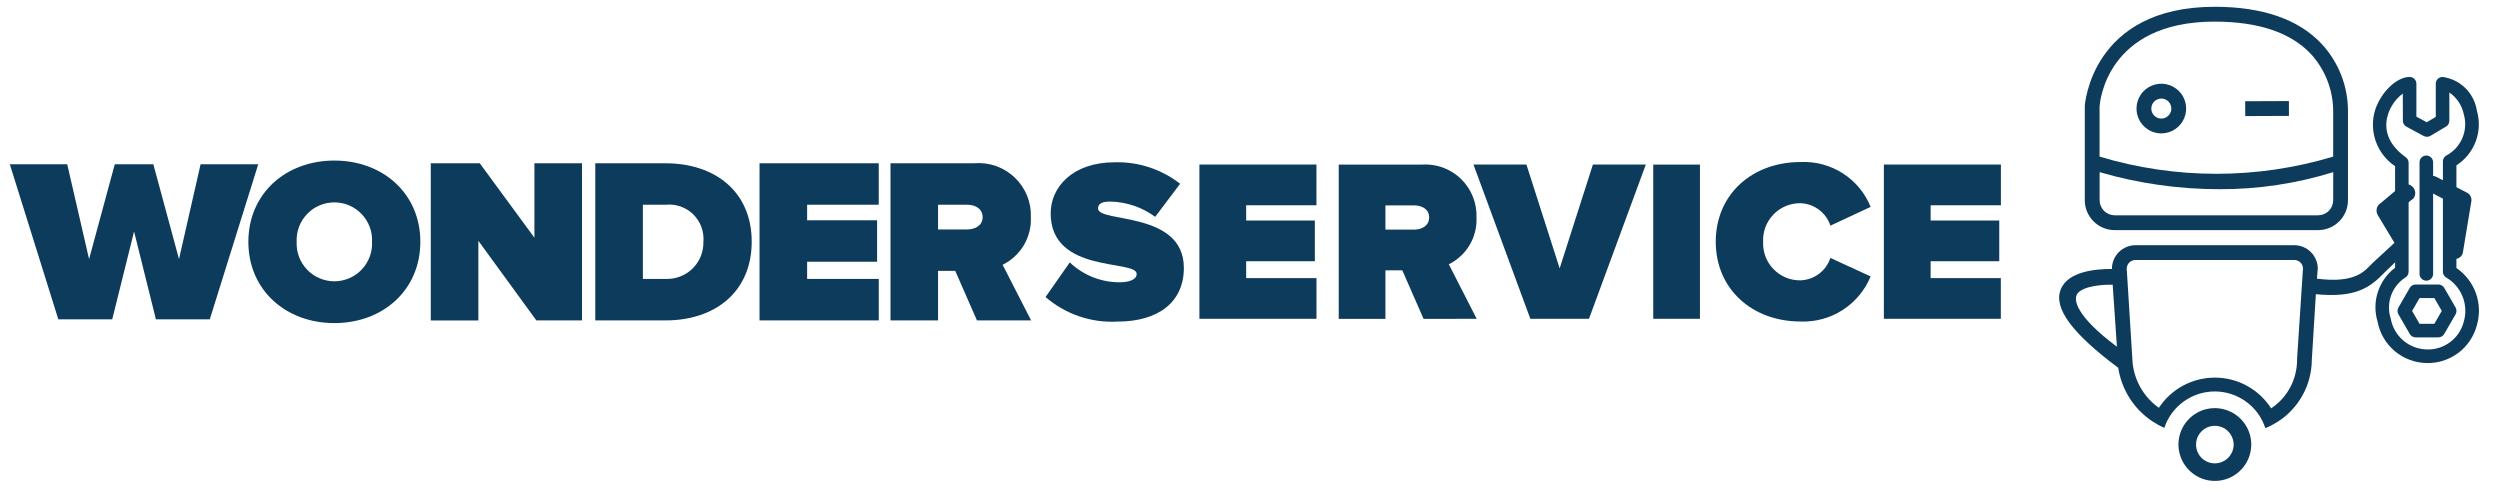 <svg width="81" height="16" viewBox="0 0 81 16" fill="none" xmlns="http://www.w3.org/2000/svg">
<path d="M6.499 5.322L5.8 8.395L4.968 5.322H3.719L2.886 8.396L2.178 5.322H0.318L1.89 10.347H3.636L4.344 7.5L5.052 10.347H6.797L8.367 5.322H6.499Z" fill="#0D3B5C"/>
<path d="M8.047 7.835C8.047 6.27 9.261 5.202 10.833 5.202C12.405 5.202 13.619 6.27 13.619 7.835C13.619 9.399 12.406 10.468 10.833 10.468C9.26 10.468 8.047 9.399 8.047 7.835ZM12.054 7.835C12.062 7.67 12.036 7.505 11.978 7.35C11.92 7.196 11.831 7.054 11.717 6.935C11.603 6.815 11.466 6.72 11.314 6.655C11.162 6.59 10.998 6.557 10.833 6.557C10.668 6.557 10.504 6.59 10.352 6.655C10.2 6.72 10.063 6.815 9.949 6.935C9.835 7.054 9.746 7.196 9.688 7.35C9.63 7.505 9.604 7.67 9.612 7.835C9.604 8 9.63 8.165 9.688 8.32C9.746 8.475 9.835 8.616 9.949 8.736C10.063 8.855 10.2 8.95 10.352 9.015C10.504 9.08 10.668 9.114 10.833 9.114C10.998 9.114 11.162 9.08 11.314 9.015C11.466 8.95 11.603 8.855 11.717 8.736C11.831 8.616 11.92 8.475 11.978 8.32C12.036 8.165 12.062 8 12.054 7.835Z" fill="#0D3B5C"/>
<path d="M17.378 10.381L15.499 7.802V10.382H13.957V5.29H15.544L17.315 7.702V5.29H18.857V10.381H17.378Z" fill="#0D3B5C"/>
<path d="M19.287 10.38V5.29H21.562C23.165 5.29 24.355 6.206 24.355 7.832C24.355 9.458 23.165 10.381 21.569 10.381L19.287 10.38ZM22.791 7.831C22.804 7.668 22.781 7.504 22.724 7.351C22.667 7.198 22.577 7.06 22.461 6.945C22.344 6.831 22.204 6.744 22.05 6.69C21.896 6.636 21.732 6.616 21.569 6.633H20.829V9.037H21.561C21.723 9.044 21.884 9.018 22.035 8.96C22.186 8.903 22.323 8.814 22.438 8.701C22.554 8.588 22.644 8.452 22.705 8.302C22.765 8.153 22.794 7.992 22.79 7.83" fill="#0D3B5C"/>
<path d="M24.609 10.381V5.29H28.471V6.633H26.151V7.137H28.418V8.48H26.151V9.037H28.472V10.381H24.609Z" fill="#0D3B5C"/>
<path d="M31.653 10.381L30.95 8.777H30.393V10.381H28.852V5.289H31.569C31.807 5.27 32.047 5.301 32.273 5.38C32.498 5.46 32.704 5.587 32.877 5.752C33.05 5.917 33.187 6.117 33.277 6.339C33.367 6.56 33.409 6.798 33.4 7.038C33.414 7.356 33.334 7.671 33.172 7.945C33.009 8.218 32.77 8.439 32.485 8.579L33.408 10.381H31.653ZM31.836 7.03C31.836 6.755 31.591 6.633 31.332 6.633H30.393V7.434H31.333C31.591 7.434 31.837 7.312 31.837 7.03" fill="#0D3B5C"/>
<path d="M33.875 9.625L34.661 8.502C35.096 8.916 35.673 9.147 36.274 9.146C36.559 9.146 36.828 9.071 36.828 8.876C36.828 8.397 34.042 8.883 34.042 6.913C34.042 6.067 34.746 5.258 36.117 5.258C36.883 5.236 37.632 5.483 38.236 5.954L37.428 7.026C37.002 6.711 36.489 6.538 35.96 6.531C35.658 6.531 35.577 6.629 35.577 6.756C35.577 7.23 38.357 6.824 38.357 8.681C38.357 9.782 37.54 10.42 36.199 10.42C35.352 10.464 34.52 10.18 33.877 9.625" fill="#0D3B5C"/>
<path d="M38.861 10.329V5.331H42.653V6.651H40.376V7.145H42.601V8.464H40.376V9.011H42.654V10.329L38.861 10.329Z" fill="#0D3B5C"/>
<path d="M46.304 7.042C46.304 6.772 46.064 6.654 45.81 6.654H44.888V7.44H45.81C46.065 7.44 46.304 7.32 46.304 7.043M46.124 10.332L45.435 8.759H44.888V10.332H43.375V5.334H46.042C46.276 5.314 46.511 5.345 46.733 5.423C46.954 5.501 47.156 5.625 47.326 5.788C47.496 5.95 47.629 6.146 47.718 6.363C47.806 6.581 47.848 6.815 47.839 7.049C47.852 7.362 47.775 7.671 47.615 7.94C47.455 8.208 47.221 8.425 46.941 8.563L47.845 10.329L46.124 10.332Z" fill="#0D3B5C"/>
<path d="M49.583 10.329L47.74 5.331H49.456L50.533 8.695L51.61 5.331H53.325L51.483 10.329H49.583Z" fill="#0D3B5C"/>
<path d="M53.565 5.333H55.078V10.329H53.565V5.333Z" fill="#0D3B5C"/>
<path d="M55.59 7.835C55.59 6.292 56.773 5.25 58.339 5.25C58.821 5.227 59.299 5.355 59.705 5.615C60.112 5.875 60.428 6.255 60.609 6.703L59.305 7.311C59.238 7.106 59.109 6.926 58.936 6.796C58.763 6.666 58.555 6.592 58.339 6.584C58.176 6.582 58.014 6.612 57.863 6.675C57.712 6.737 57.575 6.829 57.462 6.947C57.348 7.064 57.26 7.203 57.202 7.355C57.144 7.508 57.118 7.671 57.126 7.834C57.118 7.997 57.144 8.16 57.202 8.312C57.26 8.465 57.348 8.604 57.462 8.721C57.575 8.838 57.712 8.931 57.863 8.993C58.014 9.056 58.176 9.086 58.339 9.083C58.555 9.075 58.763 9.001 58.936 8.871C59.109 8.742 59.238 8.562 59.305 8.357L60.609 8.956C60.425 9.402 60.109 9.782 59.703 10.043C59.298 10.305 58.821 10.435 58.339 10.417C56.773 10.417 55.59 9.368 55.59 7.831" fill="#0D3B5C"/>
<path d="M61.037 10.329V5.331H64.829V6.651H62.552V7.145H64.776V8.464H62.552V9.011H64.827V10.329L61.037 10.329Z" fill="#0D3B5C"/>
<path d="M70.027 3.193C70.091 3.193 70.154 3.212 70.207 3.248C70.26 3.284 70.302 3.334 70.326 3.393C70.351 3.453 70.357 3.518 70.345 3.581C70.332 3.643 70.302 3.701 70.256 3.746C70.211 3.792 70.153 3.823 70.09 3.835C70.028 3.848 69.962 3.841 69.903 3.817C69.844 3.792 69.793 3.751 69.758 3.697C69.722 3.644 69.703 3.581 69.703 3.517C69.703 3.431 69.737 3.349 69.798 3.288C69.859 3.227 69.941 3.193 70.027 3.193ZM70.027 4.322C70.186 4.322 70.342 4.275 70.474 4.186C70.606 4.098 70.709 3.972 70.77 3.825C70.831 3.678 70.847 3.516 70.816 3.36C70.785 3.204 70.709 3.061 70.596 2.949C70.483 2.836 70.34 2.759 70.184 2.728C70.028 2.697 69.866 2.713 69.719 2.774C69.572 2.835 69.447 2.938 69.358 3.07C69.27 3.203 69.223 3.358 69.223 3.517C69.223 3.731 69.308 3.935 69.459 4.086C69.609 4.237 69.814 4.322 70.027 4.322Z" fill="#0D3B5C"/>
<path d="M71.757 0.701C73.165 0.701 74.213 1.051 74.867 1.743C75.334 2.25 75.594 2.914 75.595 3.604V5.074C73.127 5.817 70.494 5.817 68.026 5.074V3.452C68.033 3.339 68.228 0.7 71.756 0.7M75.595 6.488C75.595 6.617 75.544 6.741 75.453 6.833C75.361 6.924 75.237 6.975 75.108 6.976H68.516C68.386 6.975 68.262 6.924 68.171 6.833C68.08 6.741 68.028 6.617 68.028 6.488V5.578C69.29 5.945 70.597 6.131 71.911 6.13C73.161 6.135 74.404 5.948 75.597 5.577L75.595 6.488ZM68.514 7.456H75.106C75.363 7.456 75.609 7.354 75.79 7.172C75.972 6.991 76.074 6.745 76.074 6.488V3.624C76.082 2.808 75.776 2.019 75.22 1.421C74.472 0.624 73.306 0.22 71.757 0.22C67.763 0.22 67.549 3.395 67.547 3.439V6.488C67.547 6.744 67.649 6.99 67.831 7.172C68.012 7.353 68.258 7.455 68.515 7.456" fill="#0D3B5C"/>
<path d="M72.744 3.28L74.16 3.274L74.162 3.755L72.746 3.761L72.744 3.28Z" fill="#0D3B5C"/>
<path d="M72.296 14.694C72.23 14.818 72.122 14.915 71.991 14.968C71.861 15.022 71.716 15.028 71.581 14.987C71.446 14.945 71.33 14.858 71.252 14.741C71.175 14.623 71.14 14.482 71.154 14.342C71.169 14.202 71.231 14.071 71.332 13.972C71.432 13.872 71.563 13.811 71.704 13.798C71.844 13.785 71.984 13.821 72.101 13.899C72.218 13.978 72.304 14.095 72.344 14.23C72.368 14.307 72.375 14.387 72.367 14.467C72.359 14.547 72.335 14.624 72.296 14.694ZM71.424 13.272C71.201 13.339 71.002 13.47 70.853 13.65C70.704 13.83 70.612 14.049 70.588 14.281C70.564 14.513 70.61 14.747 70.719 14.953C70.828 15.159 70.995 15.329 71.201 15.44C71.406 15.551 71.639 15.598 71.871 15.576C72.104 15.555 72.324 15.464 72.505 15.317C72.686 15.17 72.82 14.973 72.888 14.75C72.957 14.527 72.958 14.289 72.892 14.065C72.802 13.766 72.597 13.514 72.322 13.366C72.047 13.217 71.724 13.183 71.424 13.272Z" fill="#0D3B5C"/>
<path d="M74.425 11.667C74.424 11.976 74.347 12.281 74.201 12.554C74.055 12.826 73.844 13.059 73.586 13.231C73.391 12.927 73.122 12.677 72.805 12.502C72.489 12.328 72.133 12.236 71.772 12.235C71.41 12.233 71.054 12.322 70.735 12.492C70.417 12.663 70.146 12.911 69.947 13.213C69.712 13.046 69.514 12.831 69.367 12.581C69.221 12.332 69.129 12.054 69.097 11.767L68.906 8.707C68.906 8.632 68.936 8.559 68.989 8.506C69.043 8.453 69.115 8.423 69.19 8.423H74.332C74.405 8.422 74.476 8.45 74.529 8.5C74.582 8.55 74.614 8.619 74.617 8.692L74.425 11.636V11.651L74.425 11.667ZM67.276 9.575C67.362 9.324 67.922 9.216 68.451 9.224L68.588 11.234C67.227 10.214 67.222 9.731 67.276 9.575ZM75.097 8.709C75.097 8.506 75.016 8.312 74.873 8.168C74.73 8.025 74.535 7.944 74.332 7.944H69.19C68.986 7.945 68.791 8.027 68.648 8.171C68.505 8.316 68.425 8.512 68.426 8.715C67.917 8.711 66.987 8.789 66.763 9.389C66.538 9.99 67.132 10.798 68.631 11.917C68.684 12.265 68.809 12.599 68.997 12.896C69.186 13.194 69.435 13.449 69.727 13.645C69.853 13.729 69.986 13.802 70.124 13.864C70.238 13.519 70.458 13.22 70.753 13.008C71.047 12.796 71.401 12.682 71.764 12.683C72.127 12.684 72.481 12.8 72.774 13.014C73.068 13.227 73.286 13.528 73.398 13.873C73.537 13.815 73.671 13.745 73.799 13.664C74.136 13.448 74.413 13.152 74.606 12.801C74.799 12.451 74.9 12.058 74.903 11.658L75.053 9.218C75.062 9.096 75.096 8.708 75.096 8.708" fill="#0D3B5C"/>
<path d="M72.75 11.643L72.744 11.657L72.75 11.643ZM77.969 7.579L77.642 6.85L78.194 6.432C78.239 6.373 78.26 6.299 78.252 6.225C78.244 6.151 78.207 6.083 78.15 6.035C78.093 5.987 78.02 5.963 77.946 5.968C77.872 5.973 77.802 6.007 77.752 6.062L77.067 6.637C77.029 6.683 77.005 6.74 77.001 6.8C76.996 6.86 77.01 6.92 77.041 6.971L77.58 7.868C77.58 7.868 77.041 8.364 76.879 8.515C76.632 8.746 76.372 9.207 75.023 9.023C74.812 8.995 74.855 9.515 74.998 9.529C76.291 9.659 76.769 9.343 77.261 8.827L78.013 8.102L77.969 7.579Z" fill="#0D3B5C"/>
<path d="M79.539 8.389C79.524 8.389 79.51 8.388 79.496 8.386C79.427 8.374 79.365 8.336 79.325 8.28C79.284 8.223 79.267 8.153 79.278 8.084L79.519 6.624L78.686 6.196C78.656 6.18 78.628 6.158 78.606 6.132C78.583 6.106 78.566 6.075 78.556 6.042C78.545 6.009 78.541 5.974 78.544 5.939C78.547 5.905 78.556 5.871 78.572 5.84C78.588 5.809 78.61 5.782 78.636 5.759C78.663 5.737 78.694 5.72 78.727 5.709C78.76 5.699 78.794 5.695 78.829 5.698C78.864 5.701 78.897 5.71 78.928 5.726L79.932 6.243C79.982 6.269 80.022 6.309 80.047 6.359C80.072 6.409 80.081 6.466 80.072 6.521L79.799 8.17C79.789 8.232 79.758 8.288 79.71 8.328C79.663 8.369 79.603 8.391 79.541 8.391" fill="#0D3B5C"/>
<path d="M79.003 10.931H78.268C78.229 10.931 78.191 10.921 78.157 10.902C78.124 10.882 78.096 10.854 78.077 10.821L77.709 10.184C77.69 10.151 77.68 10.113 77.68 10.074C77.68 10.036 77.69 9.998 77.709 9.964L78.077 9.327C78.096 9.294 78.124 9.266 78.157 9.247C78.191 9.228 78.229 9.217 78.268 9.218H79.003C79.041 9.217 79.079 9.228 79.113 9.247C79.146 9.266 79.174 9.294 79.193 9.327L79.561 9.964C79.58 9.997 79.59 10.035 79.59 10.074C79.59 10.113 79.58 10.15 79.561 10.184L79.193 10.82C79.174 10.854 79.146 10.882 79.113 10.901C79.079 10.92 79.041 10.931 79.003 10.931ZM78.393 10.491H78.873L79.114 10.074L78.873 9.658H78.393L78.152 10.074L78.393 10.491Z" fill="#0D3B5C"/>
<path d="M78.635 11.763C78.255 11.759 77.888 11.624 77.596 11.381C77.304 11.137 77.106 10.8 77.035 10.427C76.938 10.112 76.941 9.775 77.042 9.462C77.143 9.149 77.338 8.874 77.601 8.675V5.384C77.312 5.191 77.093 4.909 76.976 4.582C76.86 4.254 76.852 3.897 76.954 3.565C77.142 2.984 77.653 2.493 78.071 2.493C78.129 2.493 78.185 2.516 78.227 2.558C78.268 2.599 78.291 2.655 78.291 2.713V3.78L78.627 3.96L78.919 3.788V2.713C78.919 2.654 78.942 2.598 78.983 2.557C79.025 2.516 79.081 2.493 79.139 2.493C79.417 2.53 79.675 2.656 79.876 2.852C80.076 3.048 80.207 3.304 80.25 3.582C80.346 3.909 80.334 4.259 80.215 4.579C80.096 4.899 79.876 5.172 79.588 5.356V8.684C79.881 8.884 80.102 9.172 80.221 9.506C80.34 9.84 80.349 10.203 80.249 10.543C80.155 10.898 79.945 11.211 79.652 11.432C79.359 11.653 79 11.77 78.633 11.763M77.851 3.031C77.627 3.2 77.46 3.434 77.373 3.7C77.256 4.064 77.26 4.6 77.948 5.096C77.976 5.116 77.999 5.143 78.015 5.174C78.031 5.205 78.039 5.239 78.039 5.274V8.803C78.039 8.843 78.028 8.883 78.007 8.917C77.986 8.952 77.956 8.98 77.921 8.999C77.71 9.139 77.55 9.345 77.467 9.584C77.384 9.823 77.382 10.084 77.46 10.324C77.51 10.601 77.654 10.852 77.868 11.034C78.083 11.216 78.354 11.318 78.635 11.322C78.906 11.33 79.171 11.245 79.388 11.082C79.604 10.918 79.759 10.687 79.826 10.424C79.905 10.156 79.892 9.869 79.788 9.609C79.685 9.349 79.497 9.131 79.256 8.991C79.223 8.971 79.197 8.944 79.178 8.911C79.159 8.878 79.15 8.84 79.15 8.803V5.231C79.15 5.191 79.16 5.153 79.18 5.119C79.2 5.085 79.229 5.057 79.263 5.038C79.498 4.913 79.682 4.71 79.784 4.464C79.886 4.219 79.9 3.946 79.824 3.691C79.763 3.409 79.597 3.16 79.359 2.996V3.911C79.359 3.949 79.349 3.987 79.331 4.02C79.312 4.053 79.285 4.081 79.252 4.1L78.746 4.402C78.714 4.421 78.677 4.432 78.639 4.432C78.602 4.433 78.564 4.424 78.531 4.407L77.969 4.105C77.934 4.086 77.904 4.058 77.884 4.024C77.864 3.99 77.853 3.951 77.853 3.911L77.851 3.031Z" fill="#0D3B5C"/>
<path d="M78.613 9.094C78.554 9.094 78.498 9.071 78.457 9.029C78.416 8.988 78.393 8.932 78.393 8.874V5.259C78.393 5.201 78.416 5.145 78.457 5.103C78.498 5.062 78.554 5.039 78.613 5.039C78.671 5.039 78.727 5.062 78.769 5.103C78.81 5.145 78.833 5.201 78.833 5.259V8.874C78.833 8.932 78.81 8.988 78.769 9.029C78.727 9.071 78.671 9.094 78.613 9.094Z" fill="#0D3B5C"/>
</svg>
